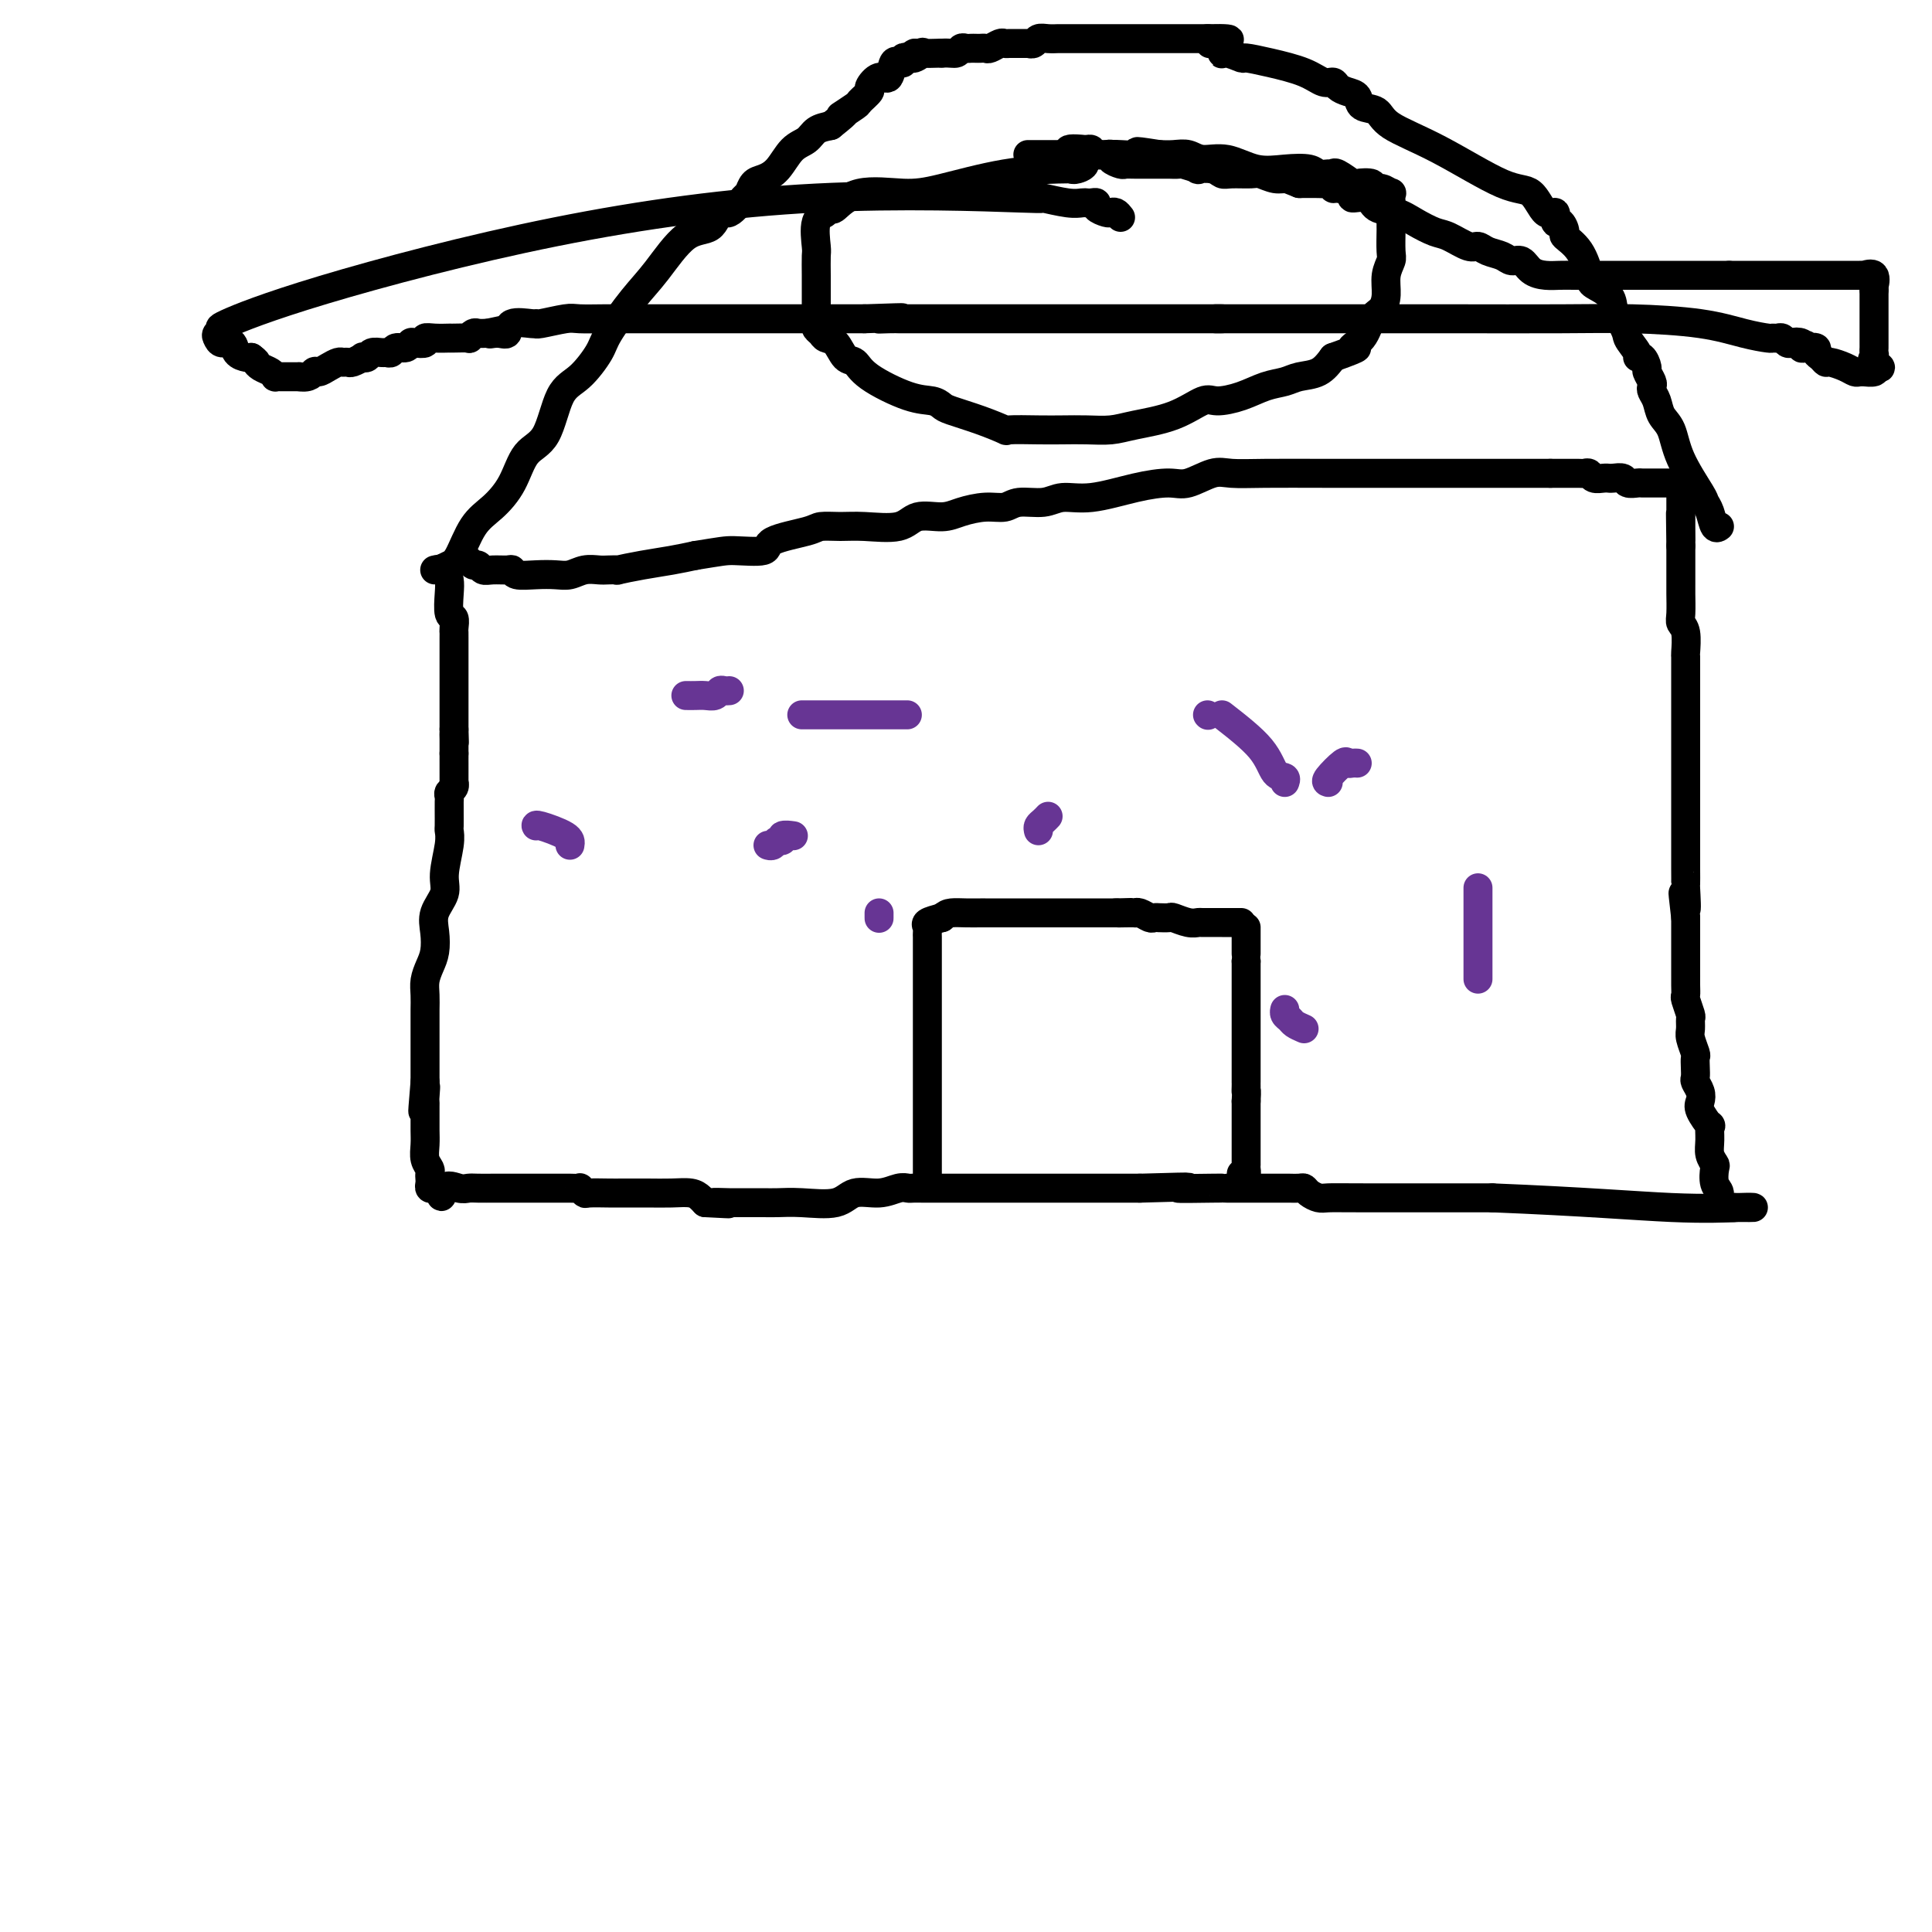 <svg viewBox='0 0 400 400' version='1.1' xmlns='http://www.w3.org/2000/svg' xmlns:xlink='http://www.w3.org/1999/xlink'><g fill='none' stroke='#000000' stroke-width='6' stroke-linecap='round' stroke-linejoin='round'><path d='M90,118c0.734,-0.167 1.468,-0.334 2,0c0.532,0.334 0.860,1.168 1,2c0.140,0.832 0.090,1.662 0,3c-0.090,1.338 -0.220,3.184 0,4c0.220,0.816 0.791,0.602 1,1c0.209,0.398 0.056,1.406 0,2c-0.056,0.594 -0.015,0.773 0,1c0.015,0.227 0.004,0.503 0,1c-0.004,0.497 -0.001,1.216 0,2c0.001,0.784 0.000,1.632 0,2c-0.000,0.368 -0.000,0.257 0,1c0.000,0.743 0.000,2.340 0,3c-0.000,0.660 -0.000,0.383 0,1c0.000,0.617 0.000,2.127 0,3c-0.000,0.873 -0.000,1.108 0,1c0.000,-0.108 0.000,-0.559 0,0c-0.000,0.559 -0.000,2.129 0,3c0.000,0.871 0.000,1.042 0,1c-0.000,-0.042 -0.000,-0.298 0,0c0.000,0.298 0.000,1.149 0,2'/><path d='M94,151c0.155,4.954 0.041,1.838 0,1c-0.041,-0.838 -0.011,0.600 0,1c0.011,0.400 0.003,-0.238 0,0c-0.003,0.238 -0.001,1.354 0,2c0.001,0.646 0.000,0.823 0,1'/><path d='M94,156c0.000,1.005 0.001,1.018 0,1c-0.001,-0.018 -0.004,-0.069 0,1c0.004,1.069 0.015,3.256 0,4c-0.015,0.744 -0.057,0.044 0,0c0.057,-0.044 0.211,0.566 0,1c-0.211,0.434 -0.789,0.692 -1,1c-0.211,0.308 -0.057,0.668 0,1c0.057,0.332 0.015,0.637 0,1c-0.015,0.363 -0.003,0.783 0,1c0.003,0.217 -0.004,0.232 0,1c0.004,0.768 0.017,2.291 0,3c-0.017,0.709 -0.065,0.605 0,1c0.065,0.395 0.241,1.291 0,3c-0.241,1.709 -0.901,4.232 -1,6c-0.099,1.768 0.363,2.780 0,4c-0.363,1.220 -1.551,2.647 -2,4c-0.449,1.353 -0.159,2.630 0,4c0.159,1.370 0.186,2.832 0,4c-0.186,1.168 -0.586,2.042 -1,3c-0.414,0.958 -0.843,2.000 -1,3c-0.157,1.000 -0.042,1.959 0,3c0.042,1.041 0.011,2.165 0,3c-0.011,0.835 -0.003,1.381 0,2c0.003,0.619 0.001,1.312 0,2c-0.001,0.688 -0.000,1.372 0,2c0.000,0.628 0.000,1.201 0,2c-0.000,0.799 -0.000,1.825 0,2c0.000,0.175 0.000,-0.499 0,0c-0.000,0.499 -0.000,2.173 0,3c0.000,0.827 0.000,0.808 0,1c-0.000,0.192 -0.000,0.596 0,1'/><path d='M88,224c-0.928,10.925 -0.249,4.239 0,2c0.249,-2.239 0.067,-0.031 0,1c-0.067,1.031 -0.018,0.884 0,1c0.018,0.116 0.004,0.496 0,1c-0.004,0.504 0.003,1.133 0,2c-0.003,0.867 -0.015,1.973 0,3c0.015,1.027 0.056,1.977 0,3c-0.056,1.023 -0.211,2.119 0,3c0.211,0.881 0.788,1.546 1,2c0.212,0.454 0.060,0.696 0,1c-0.060,0.304 -0.027,0.670 0,1c0.027,0.330 0.048,0.625 0,1c-0.048,0.375 -0.167,0.832 0,1c0.167,0.168 0.619,0.048 1,0c0.381,-0.048 0.690,-0.024 1,0'/><path d='M91,246c0.536,3.403 0.376,0.912 1,0c0.624,-0.912 2.031,-0.244 3,0c0.969,0.244 1.500,0.065 2,0c0.500,-0.065 0.969,-0.018 2,0c1.031,0.018 2.623,0.005 3,0c0.377,-0.005 -0.461,-0.001 0,0c0.461,0.001 2.221,0.000 3,0c0.779,-0.000 0.579,-0.000 1,0c0.421,0.000 1.465,0.000 2,0c0.535,-0.000 0.563,-0.000 1,0c0.437,0.000 1.283,0.000 2,0c0.717,-0.000 1.304,-0.000 2,0c0.696,0.000 1.501,0.000 2,0c0.499,-0.000 0.693,-0.001 1,0c0.307,0.001 0.727,0.004 1,0c0.273,-0.004 0.399,-0.015 1,0c0.601,0.015 1.677,0.057 2,0c0.323,-0.057 -0.106,-0.211 0,0c0.106,0.211 0.747,0.789 1,1c0.253,0.211 0.118,0.057 1,0c0.882,-0.057 2.782,-0.016 4,0c1.218,0.016 1.755,0.007 3,0c1.245,-0.007 3.199,-0.012 5,0c1.801,0.012 3.449,0.042 5,0c1.551,-0.042 3.003,-0.156 4,0c0.997,0.156 1.538,0.580 2,1c0.462,0.420 0.846,0.834 1,1c0.154,0.166 0.077,0.083 0,0'/><path d='M146,249c8.767,0.464 3.184,0.124 2,0c-1.184,-0.124 2.032,-0.033 3,0c0.968,0.033 -0.311,0.009 0,0c0.311,-0.009 2.211,-0.003 3,0c0.789,0.003 0.466,0.003 1,0c0.534,-0.003 1.926,-0.009 3,0c1.074,0.009 1.830,0.031 3,0c1.170,-0.031 2.754,-0.117 5,0c2.246,0.117 5.155,0.438 7,0c1.845,-0.438 2.626,-1.634 4,-2c1.374,-0.366 3.342,0.098 5,0c1.658,-0.098 3.008,-0.758 4,-1c0.992,-0.242 1.628,-0.065 2,0c0.372,0.065 0.481,0.017 1,0c0.519,-0.017 1.448,-0.005 2,0c0.552,0.005 0.725,0.001 1,0c0.275,-0.001 0.650,-0.000 1,0c0.350,0.000 0.674,0.000 1,0c0.326,-0.000 0.655,-0.000 1,0c0.345,0.000 0.707,0.000 1,0c0.293,-0.000 0.517,-0.000 1,0c0.483,0.000 1.226,0.000 2,0c0.774,-0.000 1.578,-0.000 2,0c0.422,0.000 0.460,0.000 1,0c0.540,-0.000 1.581,-0.000 3,0c1.419,0.000 3.215,0.000 5,0c1.785,-0.000 3.557,-0.000 7,0c3.443,0.000 8.555,0.000 12,0c3.445,-0.000 5.222,-0.000 7,0'/><path d='M236,246c15.339,-0.464 8.687,-0.124 8,0c-0.687,0.124 4.589,0.033 7,0c2.411,-0.033 1.955,-0.009 2,0c0.045,0.009 0.589,0.002 1,0c0.411,-0.002 0.687,-0.001 1,0c0.313,0.001 0.661,0.000 1,0c0.339,-0.000 0.668,-0.000 1,0c0.332,0.000 0.667,0.000 1,0c0.333,-0.000 0.665,-0.000 1,0c0.335,0.000 0.675,0.000 1,0c0.325,-0.000 0.635,-0.000 1,0c0.365,0.000 0.784,0.000 1,0c0.216,-0.000 0.229,-0.001 1,0c0.771,0.001 2.300,0.003 3,0c0.700,-0.003 0.572,-0.011 1,0c0.428,0.011 1.412,0.041 2,0c0.588,-0.041 0.781,-0.155 1,0c0.219,0.155 0.465,0.577 1,1c0.535,0.423 1.360,0.845 2,1c0.640,0.155 1.095,0.042 2,0c0.905,-0.042 2.258,-0.012 8,0c5.742,0.012 15.871,0.006 26,0'/><path d='M309,248c18.880,0.762 29.581,1.668 37,2c7.419,0.332 11.558,0.089 14,0c2.442,-0.089 3.188,-0.024 3,0c-0.188,0.024 -1.308,0.006 -2,0c-0.692,-0.006 -0.956,-0.002 -1,0c-0.044,0.002 0.130,0.000 0,0c-0.130,-0.000 -0.565,-0.000 -1,0'/><path d='M359,250c-0.514,0.003 0.203,0.011 0,0c-0.203,-0.011 -1.324,-0.041 -2,0c-0.676,0.041 -0.907,0.155 -1,0c-0.093,-0.155 -0.046,-0.577 0,-1'/><path d='M356,249c-0.405,-0.532 0.084,-1.363 0,-2c-0.084,-0.637 -0.740,-1.079 -1,-2c-0.260,-0.921 -0.123,-2.322 0,-3c0.123,-0.678 0.231,-0.634 0,-1c-0.231,-0.366 -0.801,-1.141 -1,-2c-0.199,-0.859 -0.025,-1.802 0,-3c0.025,-1.198 -0.097,-2.652 0,-3c0.097,-0.348 0.415,0.411 0,0c-0.415,-0.411 -1.561,-1.993 -2,-3c-0.439,-1.007 -0.170,-1.438 0,-2c0.170,-0.562 0.241,-1.254 0,-2c-0.241,-0.746 -0.796,-1.546 -1,-2c-0.204,-0.454 -0.059,-0.562 0,-1c0.059,-0.438 0.030,-1.205 0,-2c-0.030,-0.795 -0.061,-1.618 0,-2c0.061,-0.382 0.213,-0.324 0,-1c-0.213,-0.676 -0.793,-2.087 -1,-3c-0.207,-0.913 -0.041,-1.329 0,-2c0.041,-0.671 -0.041,-1.597 0,-2c0.041,-0.403 0.207,-0.284 0,-1c-0.207,-0.716 -0.788,-2.266 -1,-3c-0.212,-0.734 -0.057,-0.651 0,-1c0.057,-0.349 0.015,-1.130 0,-2c-0.015,-0.870 -0.004,-1.828 0,-2c0.004,-0.172 0.001,0.442 0,0c-0.001,-0.442 -0.000,-1.939 0,-3c0.000,-1.061 0.000,-1.685 0,-2c-0.000,-0.315 -0.000,-0.322 0,-1c0.000,-0.678 0.000,-2.029 0,-3c-0.000,-0.971 -0.000,-1.563 0,-2c0.000,-0.437 0.000,-0.718 0,-1'/><path d='M349,190c-1.083,-9.344 -0.290,-3.202 0,-2c0.290,1.202 0.078,-2.534 0,-4c-0.078,-1.466 -0.021,-0.660 0,-1c0.021,-0.340 0.006,-1.825 0,-3c-0.006,-1.175 -0.001,-2.040 0,-3c0.001,-0.960 0.000,-2.016 0,-3c-0.000,-0.984 -0.000,-1.897 0,-3c0.000,-1.103 0.000,-2.396 0,-3c-0.000,-0.604 -0.000,-0.519 0,-2c0.000,-1.481 0.000,-4.528 0,-6c-0.000,-1.472 -0.000,-1.368 0,-2c0.000,-0.632 0.000,-2.000 0,-3c-0.000,-1.000 -0.000,-1.633 0,-2c0.000,-0.367 0.000,-0.469 0,-1c-0.000,-0.531 -0.000,-1.489 0,-2c0.000,-0.511 0.000,-0.573 0,-1c-0.000,-0.427 -0.000,-1.219 0,-2c0.000,-0.781 0.000,-1.551 0,-2c-0.000,-0.449 -0.000,-0.576 0,-1c0.000,-0.424 0.001,-1.146 0,-2c-0.001,-0.854 -0.004,-1.839 0,-3c0.004,-1.161 0.015,-2.497 0,-3c-0.015,-0.503 -0.057,-0.173 0,-1c0.057,-0.827 0.211,-2.811 0,-4c-0.211,-1.189 -0.789,-1.582 -1,-2c-0.211,-0.418 -0.057,-0.860 0,-2c0.057,-1.140 0.015,-2.980 0,-4c-0.015,-1.020 -0.004,-1.222 0,-2c0.004,-0.778 0.001,-2.133 0,-3c-0.001,-0.867 -0.000,-1.248 0,-2c0.000,-0.752 0.000,-1.876 0,-3'/><path d='M348,113c-0.155,-12.273 -0.041,-4.454 0,-2c0.041,2.454 0.011,-0.456 0,-2c-0.011,-1.544 -0.003,-1.723 0,-2c0.003,-0.277 0.001,-0.652 0,-1c-0.001,-0.348 -0.000,-0.671 0,-1c0.000,-0.329 0.000,-0.666 0,-1c-0.000,-0.334 -0.000,-0.664 0,-1c0.000,-0.336 0.000,-0.678 0,-1c-0.000,-0.322 -0.000,-0.625 0,-1c0.000,-0.375 0.000,-0.821 0,-1c-0.000,-0.179 -0.000,-0.089 0,0'/><path d='M95,116c0.333,0.033 0.666,0.065 1,0c0.334,-0.065 0.669,-0.228 1,0c0.331,0.228 0.659,0.846 1,1c0.341,0.154 0.694,-0.156 1,0c0.306,0.156 0.566,0.778 1,1c0.434,0.222 1.042,0.046 2,0c0.958,-0.046 2.266,0.040 3,0c0.734,-0.040 0.896,-0.206 1,0c0.104,0.206 0.152,0.783 1,1c0.848,0.217 2.496,0.072 4,0c1.504,-0.072 2.863,-0.072 4,0c1.137,0.072 2.050,0.215 3,0c0.950,-0.215 1.935,-0.789 3,-1c1.065,-0.211 2.208,-0.060 3,0c0.792,0.060 1.232,0.027 2,0c0.768,-0.027 1.863,-0.049 2,0c0.137,0.049 -0.685,0.168 0,0c0.685,-0.168 2.877,-0.622 5,-1c2.123,-0.378 4.178,-0.679 6,-1c1.822,-0.321 3.411,-0.660 5,-1'/><path d='M144,115c5.475,-0.870 6.161,-1.046 8,-1c1.839,0.046 4.830,0.314 6,0c1.170,-0.314 0.518,-1.209 2,-2c1.482,-0.791 5.096,-1.478 7,-2c1.904,-0.522 2.097,-0.880 3,-1c0.903,-0.120 2.517,-0.003 4,0c1.483,0.003 2.835,-0.107 5,0c2.165,0.107 5.142,0.431 7,0c1.858,-0.431 2.598,-1.617 4,-2c1.402,-0.383 3.465,0.037 5,0c1.535,-0.037 2.543,-0.531 4,-1c1.457,-0.469 3.364,-0.915 5,-1c1.636,-0.085 3.000,0.189 4,0c1.000,-0.189 1.637,-0.842 3,-1c1.363,-0.158 3.453,0.178 5,0c1.547,-0.178 2.551,-0.869 4,-1c1.449,-0.131 3.343,0.297 6,0c2.657,-0.297 6.078,-1.319 9,-2c2.922,-0.681 5.347,-1.020 7,-1c1.653,0.020 2.536,0.398 4,0c1.464,-0.398 3.511,-1.571 5,-2c1.489,-0.429 2.421,-0.115 4,0c1.579,0.115 3.804,0.031 7,0c3.196,-0.031 7.364,-0.008 13,0c5.636,0.008 12.739,0.002 19,0c6.261,-0.002 11.680,-0.001 15,0c3.320,0.001 4.539,0.000 6,0c1.461,-0.000 3.163,-0.000 4,0c0.837,0.000 0.811,0.000 1,0c0.189,-0.000 0.595,-0.000 1,0'/><path d='M321,98c10.963,0.000 3.371,0.000 1,0c-2.371,-0.000 0.478,-0.001 2,0c1.522,0.001 1.716,0.004 2,0c0.284,-0.004 0.657,-0.015 1,0c0.343,0.015 0.656,0.057 1,0c0.344,-0.057 0.719,-0.211 1,0c0.281,0.211 0.470,0.789 1,1c0.530,0.211 1.403,0.056 2,0c0.597,-0.056 0.918,-0.011 1,0c0.082,0.011 -0.076,-0.011 0,0c0.076,0.011 0.388,0.056 1,0c0.612,-0.056 1.526,-0.211 2,0c0.474,0.211 0.508,0.789 1,1c0.492,0.211 1.441,0.057 2,0c0.559,-0.057 0.727,-0.015 1,0c0.273,0.015 0.650,0.004 1,0c0.350,-0.004 0.671,-0.001 1,0c0.329,0.001 0.666,0.000 1,0c0.334,-0.000 0.667,-0.000 1,0c0.333,0.000 0.667,0.000 1,0c0.333,-0.000 0.667,-0.000 1,0c0.333,0.000 0.667,0.000 1,0c0.333,-0.000 0.667,-0.000 1,0'/><path d='M348,100c4.500,0.333 2.250,0.167 0,0'/><path d='M91,118c0.685,-0.353 1.370,-0.707 2,-1c0.630,-0.293 1.206,-0.526 2,-2c0.794,-1.474 1.805,-4.189 3,-6c1.195,-1.811 2.573,-2.719 4,-4c1.427,-1.281 2.901,-2.935 4,-5c1.099,-2.065 1.821,-4.542 3,-6c1.179,-1.458 2.813,-1.899 4,-4c1.187,-2.101 1.927,-5.863 3,-8c1.073,-2.137 2.480,-2.647 4,-4c1.520,-1.353 3.154,-3.547 4,-5c0.846,-1.453 0.906,-2.166 2,-4c1.094,-1.834 3.224,-4.791 5,-7c1.776,-2.209 3.199,-3.671 5,-6c1.801,-2.329 3.982,-5.525 6,-7c2.018,-1.475 3.875,-1.231 5,-2c1.125,-0.769 1.519,-2.553 2,-3c0.481,-0.447 1.048,0.441 2,0c0.952,-0.441 2.288,-2.213 3,-3c0.712,-0.787 0.798,-0.589 1,-1c0.202,-0.411 0.519,-1.433 1,-2c0.481,-0.567 1.125,-0.680 2,-1c0.875,-0.320 1.980,-0.845 3,-2c1.020,-1.155 1.954,-2.938 3,-4c1.046,-1.062 2.205,-1.401 3,-2c0.795,-0.599 1.227,-1.457 2,-2c0.773,-0.543 1.886,-0.772 3,-1'/><path d='M172,26c4.919,-3.898 2.217,-2.142 2,-2c-0.217,0.142 2.053,-1.329 3,-2c0.947,-0.671 0.572,-0.541 1,-1c0.428,-0.459 1.658,-1.507 2,-2c0.342,-0.493 -0.206,-0.429 0,-1c0.206,-0.571 1.164,-1.775 2,-2c0.836,-0.225 1.548,0.529 2,0c0.452,-0.529 0.642,-2.342 1,-3c0.358,-0.658 0.883,-0.163 1,0c0.117,0.163 -0.175,-0.008 0,0c0.175,0.008 0.816,0.194 1,0c0.184,-0.194 -0.090,-0.770 0,-1c0.090,-0.230 0.545,-0.115 1,0'/><path d='M188,12c2.568,-2.105 0.987,-0.368 1,0c0.013,0.368 1.619,-0.632 2,-1c0.381,-0.368 -0.463,-0.105 0,0c0.463,0.105 2.231,0.053 4,0'/><path d='M195,11c1.715,-0.094 2.501,0.171 3,0c0.499,-0.171 0.711,-0.778 1,-1c0.289,-0.222 0.655,-0.060 1,0c0.345,0.060 0.669,0.017 1,0c0.331,-0.017 0.670,-0.008 1,0c0.330,0.008 0.652,0.016 1,0c0.348,-0.016 0.723,-0.057 1,0c0.277,0.057 0.456,0.211 1,0c0.544,-0.211 1.454,-0.789 2,-1c0.546,-0.211 0.728,-0.057 1,0c0.272,0.057 0.632,0.015 1,0c0.368,-0.015 0.743,-0.003 1,0c0.257,0.003 0.397,-0.003 1,0c0.603,0.003 1.670,0.015 2,0c0.330,-0.015 -0.076,-0.057 0,0c0.076,0.057 0.633,0.211 1,0c0.367,-0.211 0.545,-0.789 1,-1c0.455,-0.211 1.187,-0.057 2,0c0.813,0.057 1.706,0.015 2,0c0.294,-0.015 -0.012,-0.004 1,0c1.012,0.004 3.343,0.001 5,0c1.657,-0.001 2.639,-0.000 4,0c1.361,0.000 3.100,0.000 5,0c1.900,-0.000 3.962,-0.000 6,0c2.038,0.000 4.052,0.000 5,0c0.948,-0.000 0.831,-0.000 1,0c0.169,0.000 0.622,0.000 1,0c0.378,-0.000 0.679,-0.000 1,0c0.321,0.000 0.663,0.000 1,0c0.337,-0.000 0.668,-0.000 1,0'/><path d='M250,8c8.613,-0.204 2.645,0.786 1,1c-1.645,0.214 1.034,-0.350 2,0c0.966,0.350 0.219,1.613 0,2c-0.219,0.387 0.090,-0.101 1,0c0.910,0.101 2.421,0.791 3,1c0.579,0.209 0.225,-0.064 1,0c0.775,0.064 2.679,0.465 5,1c2.321,0.535 5.058,1.204 7,2c1.942,0.796 3.088,1.718 4,2c0.912,0.282 1.590,-0.075 2,0c0.410,0.075 0.551,0.582 1,1c0.449,0.418 1.207,0.747 2,1c0.793,0.253 1.622,0.430 2,1c0.378,0.570 0.305,1.533 1,2c0.695,0.467 2.156,0.436 3,1c0.844,0.564 1.069,1.722 3,3c1.931,1.278 5.569,2.676 10,5c4.431,2.324 9.656,5.573 13,7c3.344,1.427 4.808,1.032 6,2c1.192,0.968 2.114,3.300 3,4c0.886,0.700 1.738,-0.231 2,0c0.262,0.231 -0.064,1.624 0,2c0.064,0.376 0.518,-0.264 1,0c0.482,0.264 0.992,1.432 1,2c0.008,0.568 -0.485,0.536 0,1c0.485,0.464 1.948,1.426 3,3c1.052,1.574 1.694,3.762 2,5c0.306,1.238 0.275,1.526 1,2c0.725,0.474 2.207,1.136 3,2c0.793,0.864 0.896,1.932 1,3'/><path d='M334,64c3.185,4.908 2.647,5.179 3,6c0.353,0.821 1.596,2.194 2,3c0.404,0.806 -0.032,1.046 0,1c0.032,-0.046 0.531,-0.377 1,0c0.469,0.377 0.910,1.462 1,2c0.090,0.538 -0.169,0.527 0,1c0.169,0.473 0.765,1.428 1,2c0.235,0.572 0.108,0.759 0,1c-0.108,0.241 -0.197,0.536 0,1c0.197,0.464 0.680,1.098 1,2c0.320,0.902 0.477,2.073 1,3c0.523,0.927 1.411,1.612 2,3c0.589,1.388 0.879,3.479 2,6c1.121,2.521 3.075,5.470 4,7c0.925,1.530 0.823,1.639 1,2c0.177,0.361 0.635,0.973 1,2c0.365,1.027 0.637,2.469 1,3c0.363,0.531 0.818,0.152 1,0c0.182,-0.152 0.091,-0.076 0,0'/><path d='M232,45c-0.323,-0.417 -0.646,-0.833 -1,-1c-0.354,-0.167 -0.739,-0.083 -1,0c-0.261,0.083 -0.399,0.166 -1,0c-0.601,-0.166 -1.666,-0.581 -2,-1c-0.334,-0.419 0.062,-0.843 0,-1c-0.062,-0.157 -0.581,-0.046 -1,0c-0.419,0.046 -0.737,0.026 -1,0c-0.263,-0.026 -0.472,-0.060 -1,0c-0.528,0.060 -1.376,0.213 -3,0c-1.624,-0.213 -4.025,-0.794 -5,-1c-0.975,-0.206 -0.524,-0.039 -1,0c-0.476,0.039 -1.879,-0.050 -1,0c0.879,0.050 4.041,0.238 -3,0c-7.041,-0.238 -24.284,-0.902 -42,0c-17.716,0.902 -35.903,3.369 -54,7c-18.097,3.631 -36.103,8.426 -48,12c-11.897,3.574 -17.683,5.929 -20,7c-2.317,1.071 -1.164,0.860 -1,1c0.164,0.140 -0.662,0.633 -1,1c-0.338,0.367 -0.189,0.610 0,1c0.189,0.390 0.418,0.928 1,1c0.582,0.072 1.517,-0.321 2,0c0.483,0.321 0.515,1.356 1,2c0.485,0.644 1.424,0.898 2,1c0.576,0.102 0.788,0.051 1,0'/><path d='M52,74c1.277,0.951 0.968,0.829 1,1c0.032,0.171 0.404,0.634 1,1c0.596,0.366 1.416,0.634 2,1c0.584,0.366 0.934,0.830 1,1c0.066,0.170 -0.151,0.046 0,0c0.151,-0.046 0.669,-0.012 1,0c0.331,0.012 0.474,0.003 1,0c0.526,-0.003 1.436,-0.001 2,0c0.564,0.001 0.782,0.000 1,0'/><path d='M62,78c2.191,0.380 2.667,-0.669 3,-1c0.333,-0.331 0.523,0.055 1,0c0.477,-0.055 1.240,-0.550 2,-1c0.760,-0.450 1.518,-0.856 2,-1c0.482,-0.144 0.689,-0.025 1,0c0.311,0.025 0.728,-0.045 1,0c0.272,0.045 0.401,0.204 1,0c0.599,-0.204 1.670,-0.773 2,-1c0.330,-0.227 -0.080,-0.114 0,0c0.080,0.114 0.652,0.228 1,0c0.348,-0.228 0.474,-0.797 1,-1c0.526,-0.203 1.454,-0.039 2,0c0.546,0.039 0.710,-0.046 1,0c0.290,0.046 0.706,0.222 1,0c0.294,-0.222 0.465,-0.843 1,-1c0.535,-0.157 1.435,0.150 2,0c0.565,-0.150 0.797,-0.758 1,-1c0.203,-0.242 0.377,-0.117 1,0c0.623,0.117 1.694,0.228 2,0c0.306,-0.228 -0.152,-0.793 0,-1c0.152,-0.207 0.914,-0.056 2,0c1.086,0.056 2.497,0.016 3,0c0.503,-0.016 0.100,-0.008 0,0c-0.100,0.008 0.105,0.016 1,0c0.895,-0.016 2.480,-0.057 3,0c0.520,0.057 -0.026,0.211 0,0c0.026,-0.211 0.622,-0.788 1,-1c0.378,-0.212 0.536,-0.061 1,0c0.464,0.061 1.232,0.030 2,0'/><path d='M101,69c6.232,-1.384 2.311,-0.342 1,0c-1.311,0.342 -0.011,-0.014 1,0c1.011,0.014 1.734,0.397 2,0c0.266,-0.397 0.074,-1.574 1,-2c0.926,-0.426 2.969,-0.100 4,0c1.031,0.100 1.048,-0.026 1,0c-0.048,0.026 -0.163,0.203 1,0c1.163,-0.203 3.603,-0.786 5,-1c1.397,-0.214 1.749,-0.057 3,0c1.251,0.057 3.400,0.015 5,0c1.600,-0.015 2.653,-0.004 3,0c0.347,0.004 -0.010,0.001 0,0c0.010,-0.001 0.386,-0.000 1,0c0.614,0.000 1.466,0.000 2,0c0.534,-0.000 0.750,-0.000 1,0c0.250,0.000 0.535,0.000 1,0c0.465,-0.000 1.110,-0.000 2,0c0.890,0.000 2.025,0.000 3,0c0.975,-0.000 1.790,-0.000 4,0c2.210,0.000 5.814,0.000 9,0c3.186,-0.000 5.953,-0.000 8,0c2.047,0.000 3.373,0.000 5,0c1.627,-0.000 3.553,-0.000 5,0c1.447,0.000 2.413,0.000 4,0c1.587,-0.000 3.793,-0.000 6,0'/><path d='M179,66c12.946,-0.464 6.309,-0.124 4,0c-2.309,0.124 -0.292,0.033 1,0c1.292,-0.033 1.860,-0.009 2,0c0.140,0.009 -0.147,0.002 0,0c0.147,-0.002 0.726,-0.001 1,0c0.274,0.001 0.241,0.000 1,0c0.759,-0.000 2.311,-0.000 3,0c0.689,0.000 0.516,0.000 1,0c0.484,-0.000 1.624,-0.000 3,0c1.376,0.000 2.987,0.000 4,0c1.013,-0.000 1.427,-0.000 2,0c0.573,0.000 1.303,0.000 2,0c0.697,-0.000 1.359,-0.000 2,0c0.641,0.000 1.259,0.000 2,0c0.741,-0.000 1.603,-0.000 2,0c0.397,0.000 0.328,0.000 1,0c0.672,-0.000 2.086,-0.000 3,0c0.914,0.000 1.327,0.000 2,0c0.673,-0.000 1.605,-0.000 2,0c0.395,0.000 0.251,0.000 1,0c0.749,-0.000 2.389,-0.000 3,0c0.611,0.000 0.191,0.000 1,0c0.809,-0.000 2.846,-0.000 4,0c1.154,0.000 1.424,0.000 2,0c0.576,0.000 1.459,0.000 2,0c0.541,0.000 0.741,0.000 2,0c1.259,0.000 3.578,0.000 5,0c1.422,0.000 1.948,0.000 3,0c1.052,0.000 2.629,0.000 4,0c1.371,0.000 2.534,0.000 4,0c1.466,0.000 3.233,0.000 5,0'/><path d='M253,66c11.411,-0.000 2.939,-0.000 0,0c-2.939,0.000 -0.346,0.000 1,0c1.346,-0.000 1.445,-0.000 2,0c0.555,0.000 1.568,0.000 2,0c0.432,-0.000 0.285,-0.000 1,0c0.715,0.000 2.293,0.000 3,0c0.707,-0.000 0.543,-0.000 1,0c0.457,0.000 1.536,0.000 2,0c0.464,-0.000 0.313,-0.000 1,0c0.687,0.000 2.211,0.000 3,0c0.789,-0.000 0.842,-0.000 1,0c0.158,0.000 0.421,0.000 1,0c0.579,-0.000 1.474,-0.000 3,0c1.526,0.000 3.684,0.000 6,0c2.316,-0.000 4.790,-0.001 7,0c2.210,0.001 4.157,0.002 6,0c1.843,-0.002 3.584,-0.008 9,0c5.416,0.008 14.509,0.030 21,0c6.491,-0.030 10.379,-0.113 15,0c4.621,0.113 9.973,0.423 14,1c4.027,0.577 6.728,1.422 9,2c2.272,0.578 4.114,0.891 5,1c0.886,0.109 0.815,0.015 1,0c0.185,-0.015 0.627,0.047 1,0c0.373,-0.047 0.677,-0.205 1,0c0.323,0.205 0.664,0.773 1,1c0.336,0.227 0.668,0.114 1,0'/><path d='M371,71c5.269,0.790 1.941,0.263 1,0c-0.941,-0.263 0.503,-0.264 1,0c0.497,0.264 0.045,0.791 0,1c-0.045,0.209 0.317,0.098 1,0c0.683,-0.098 1.687,-0.185 2,0c0.313,0.185 -0.064,0.641 0,1c0.064,0.359 0.570,0.622 1,1c0.430,0.378 0.783,0.872 1,1c0.217,0.128 0.297,-0.109 1,0c0.703,0.109 2.029,0.565 3,1c0.971,0.435 1.588,0.849 2,1c0.412,0.151 0.619,0.038 1,0c0.381,-0.038 0.937,0.000 1,0c0.063,-0.000 -0.368,-0.039 0,0c0.368,0.039 1.534,0.154 2,0c0.466,-0.154 0.233,-0.577 0,-1'/><path d='M388,76c2.630,0.595 0.705,-0.418 0,-1c-0.705,-0.582 -0.189,-0.733 0,-1c0.189,-0.267 0.051,-0.649 0,-1c-0.051,-0.351 -0.014,-0.671 0,-1c0.014,-0.329 0.004,-0.665 0,-1c-0.004,-0.335 -0.001,-0.667 0,-1c0.001,-0.333 0.000,-0.667 0,-1c-0.000,-0.333 -0.000,-0.667 0,-1c0.000,-0.333 0.000,-0.667 0,-1c-0.000,-0.333 -0.000,-0.667 0,-1c0.000,-0.333 0.000,-0.667 0,-1c-0.000,-0.333 -0.000,-0.667 0,-1c0.000,-0.333 0.000,-0.667 0,-1c-0.000,-0.333 -0.000,-0.667 0,-1c0.000,-0.333 0.000,-0.667 0,-1c-0.000,-0.333 -0.000,-0.667 0,-1'/><path d='M388,60c-0.033,-2.580 -0.115,-1.031 0,-1c0.115,0.031 0.426,-1.456 0,-2c-0.426,-0.544 -1.589,-0.146 -2,0c-0.411,0.146 -0.069,0.039 0,0c0.069,-0.039 -0.136,-0.010 -1,0c-0.864,0.010 -2.386,0.003 -3,0c-0.614,-0.003 -0.321,-0.001 -1,0c-0.679,0.001 -2.329,0.000 -3,0c-0.671,-0.000 -0.364,-0.000 -1,0c-0.636,0.000 -2.215,0.000 -3,0c-0.785,-0.000 -0.777,-0.000 -1,0c-0.223,0.000 -0.679,0.000 -1,0c-0.321,-0.000 -0.508,-0.000 -1,0c-0.492,0.000 -1.290,0.000 -2,0c-0.710,-0.000 -1.331,-0.000 -2,0c-0.669,0.000 -1.385,0.000 -2,0c-0.615,-0.000 -1.127,-0.000 -2,0c-0.873,0.000 -2.107,0.000 -3,0c-0.893,-0.000 -1.447,-0.000 -2,0'/><path d='M358,57c-5.322,0.000 -3.627,0.000 -4,0c-0.373,-0.000 -2.815,-0.000 -5,0c-2.185,0.000 -4.115,0.000 -6,0c-1.885,-0.000 -3.726,-0.000 -5,0c-1.274,0.000 -1.982,0.000 -3,0c-1.018,-0.000 -2.345,-0.002 -4,0c-1.655,0.002 -3.636,0.007 -5,0c-1.364,-0.007 -2.109,-0.025 -3,0c-0.891,0.025 -1.928,0.095 -3,0c-1.072,-0.095 -2.178,-0.354 -3,-1c-0.822,-0.646 -1.362,-1.680 -2,-2c-0.638,-0.320 -1.376,0.074 -2,0c-0.624,-0.074 -1.133,-0.615 -2,-1c-0.867,-0.385 -2.093,-0.613 -3,-1c-0.907,-0.387 -1.495,-0.932 -2,-1c-0.505,-0.068 -0.928,0.343 -2,0c-1.072,-0.343 -2.795,-1.438 -4,-2c-1.205,-0.562 -1.893,-0.589 -3,-1c-1.107,-0.411 -2.634,-1.206 -4,-2c-1.366,-0.794 -2.570,-1.589 -4,-2c-1.430,-0.411 -3.087,-0.440 -4,-1c-0.913,-0.560 -1.081,-1.652 -2,-2c-0.919,-0.348 -2.589,0.046 -3,0c-0.411,-0.046 0.436,-0.534 0,-1c-0.436,-0.466 -2.156,-0.909 -3,-1c-0.844,-0.091 -0.812,0.172 -1,0c-0.188,-0.172 -0.597,-0.778 -1,-1c-0.403,-0.222 -0.801,-0.060 -1,0c-0.199,0.060 -0.200,0.017 -1,0c-0.800,-0.017 -2.400,-0.009 -4,0'/><path d='M269,38c-8.092,-3.161 -2.824,-1.565 -1,-1c1.824,0.565 0.202,0.099 -1,0c-1.202,-0.099 -1.985,0.171 -3,0c-1.015,-0.171 -2.262,-0.781 -3,-1c-0.738,-0.219 -0.966,-0.045 -2,0c-1.034,0.045 -2.873,-0.040 -4,0c-1.127,0.040 -1.542,0.203 -2,0c-0.458,-0.203 -0.958,-0.772 -2,-1c-1.042,-0.228 -2.626,-0.114 -3,0c-0.374,0.114 0.461,0.227 0,0c-0.461,-0.227 -2.219,-0.793 -3,-1c-0.781,-0.207 -0.587,-0.055 -1,0c-0.413,0.055 -1.435,0.015 -2,0c-0.565,-0.015 -0.675,-0.003 -1,0c-0.325,0.003 -0.865,-0.002 -2,0c-1.135,0.002 -2.864,0.011 -4,0c-1.136,-0.011 -1.679,-0.042 -2,0c-0.321,0.042 -0.418,0.156 -1,0c-0.582,-0.156 -1.647,-0.581 -2,-1c-0.353,-0.419 0.008,-0.830 0,-1c-0.008,-0.170 -0.384,-0.097 -1,0c-0.616,0.097 -1.474,0.218 -2,0c-0.526,-0.218 -0.722,-0.777 -1,-1c-0.278,-0.223 -0.639,-0.112 -1,0'/><path d='M225,31c-6.989,-0.751 -2.461,0.871 -1,2c1.461,1.129 -0.144,1.767 -1,2c-0.856,0.233 -0.961,0.063 -1,0c-0.039,-0.063 -0.011,-0.018 0,0c0.011,0.018 0.006,0.009 0,0'/><path d='M222,35c-0.368,-0.032 -0.737,-0.064 -3,0c-2.263,0.064 -6.421,0.225 -11,1c-4.579,0.775 -9.580,2.166 -13,3c-3.420,0.834 -5.261,1.112 -8,1c-2.739,-0.112 -6.378,-0.616 -9,0c-2.622,0.616 -4.227,2.350 -5,3c-0.773,0.650 -0.715,0.216 -1,0c-0.285,-0.216 -0.914,-0.215 -1,0c-0.086,0.215 0.369,0.644 0,1c-0.369,0.356 -1.563,0.638 -2,2c-0.437,1.362 -0.117,3.804 0,5c0.117,1.196 0.031,1.146 0,2c-0.031,0.854 -0.008,2.613 0,4c0.008,1.387 0.002,2.403 0,3c-0.002,0.597 -0.001,0.776 0,1c0.001,0.224 0.000,0.493 0,1c-0.000,0.507 -0.000,1.254 0,2'/><path d='M169,64c0.001,3.250 0.003,2.376 0,2c-0.003,-0.376 -0.013,-0.255 0,0c0.013,0.255 0.048,0.644 0,1c-0.048,0.356 -0.179,0.681 0,1c0.179,0.319 0.667,0.634 1,1c0.333,0.366 0.510,0.785 1,1c0.490,0.215 1.291,0.226 2,1c0.709,0.774 1.324,2.312 2,3c0.676,0.688 1.414,0.527 2,1c0.586,0.473 1.022,1.579 3,3c1.978,1.421 5.500,3.157 8,4c2.500,0.843 3.978,0.794 5,1c1.022,0.206 1.589,0.668 2,1c0.411,0.332 0.665,0.534 2,1c1.335,0.466 3.752,1.197 6,2c2.248,0.803 4.326,1.679 5,2c0.674,0.321 -0.056,0.087 1,0c1.056,-0.087 3.899,-0.026 6,0c2.101,0.026 3.459,0.017 5,0c1.541,-0.017 3.263,-0.040 5,0c1.737,0.040 3.488,0.145 5,0c1.512,-0.145 2.784,-0.538 5,-1c2.216,-0.462 5.376,-0.992 8,-2c2.624,-1.008 4.712,-2.493 6,-3c1.288,-0.507 1.775,-0.034 3,0c1.225,0.034 3.188,-0.371 5,-1c1.812,-0.629 3.472,-1.484 5,-2c1.528,-0.516 2.925,-0.695 4,-1c1.075,-0.305 1.828,-0.736 3,-1c1.172,-0.264 2.763,-0.361 4,-1c1.237,-0.639 2.118,-1.819 3,-3'/><path d='M276,74c7.152,-2.556 4.533,-1.947 4,-2c-0.533,-0.053 1.019,-0.769 2,-2c0.981,-1.231 1.391,-2.977 2,-4c0.609,-1.023 1.417,-1.321 2,-2c0.583,-0.679 0.941,-1.738 1,-3c0.059,-1.262 -0.180,-2.728 0,-4c0.180,-1.272 0.780,-2.351 1,-3c0.220,-0.649 0.059,-0.869 0,-2c-0.059,-1.131 -0.016,-3.172 0,-4c0.016,-0.828 0.006,-0.441 0,-1c-0.006,-0.559 -0.007,-2.063 0,-3c0.007,-0.937 0.022,-1.308 0,-2c-0.022,-0.692 -0.080,-1.706 0,-2c0.080,-0.294 0.298,0.131 0,0c-0.298,-0.131 -1.110,-0.818 -2,-1c-0.890,-0.182 -1.857,0.140 -2,0c-0.143,-0.140 0.536,-0.741 0,-1c-0.536,-0.259 -2.289,-0.175 -3,0c-0.711,0.175 -0.379,0.440 -1,0c-0.621,-0.440 -2.195,-1.586 -3,-2c-0.805,-0.414 -0.843,-0.098 -1,0c-0.157,0.098 -0.434,-0.024 -1,0c-0.566,0.024 -1.420,0.195 -2,0c-0.580,-0.195 -0.886,-0.755 -2,-1c-1.114,-0.245 -3.036,-0.175 -5,0c-1.964,0.175 -3.971,0.453 -6,0c-2.029,-0.453 -4.080,-1.638 -6,-2c-1.920,-0.362 -3.711,0.099 -5,0c-1.289,-0.099 -2.078,-0.757 -3,-1c-0.922,-0.243 -1.978,-0.069 -3,0c-1.022,0.069 -2.011,0.035 -3,0'/><path d='M240,32c-7.823,-1.238 -3.381,-0.332 -3,0c0.381,0.332 -3.298,0.089 -5,0c-1.702,-0.089 -1.426,-0.024 -2,0c-0.574,0.024 -1.999,0.006 -3,0c-1.001,-0.006 -1.578,-0.002 -2,0c-0.422,0.002 -0.688,0.000 -1,0c-0.312,-0.000 -0.668,-0.000 -1,0c-0.332,0.000 -0.638,0.000 -1,0c-0.362,-0.000 -0.778,-0.000 -1,0c-0.222,0.000 -0.249,0.000 -1,0c-0.751,-0.000 -2.226,-0.000 -3,0c-0.774,0.000 -0.847,0.000 -1,0c-0.153,-0.000 -0.387,-0.000 -1,0c-0.613,0.000 -1.604,0.000 -2,0c-0.396,-0.000 -0.198,-0.000 0,0'/><path d='M192,243c0.000,-0.411 0.000,-0.822 0,-1c-0.000,-0.178 -0.000,-0.121 0,-1c0.000,-0.879 0.000,-2.692 0,-4c-0.000,-1.308 -0.000,-2.110 0,-3c0.000,-0.890 0.000,-1.866 0,-3c-0.000,-1.134 -0.000,-2.424 0,-3c0.000,-0.576 0.000,-0.437 0,-1c-0.000,-0.563 -0.000,-1.826 0,-3c0.000,-1.174 0.000,-2.257 0,-3c-0.000,-0.743 -0.000,-1.145 0,-2c0.000,-0.855 0.000,-2.162 0,-3c-0.000,-0.838 -0.000,-1.208 0,-2c0.000,-0.792 0.000,-2.008 0,-3c-0.000,-0.992 -0.000,-1.760 0,-3c0.000,-1.240 0.000,-2.952 0,-4c-0.000,-1.048 -0.000,-1.433 0,-2c0.000,-0.567 0.000,-1.318 0,-2c-0.000,-0.682 -0.000,-1.296 0,-2c0.000,-0.704 0.001,-1.498 0,-2c-0.001,-0.502 -0.002,-0.712 0,-1c0.002,-0.288 0.009,-0.655 0,-1c-0.009,-0.345 -0.033,-0.670 0,-1c0.033,-0.330 0.124,-0.666 0,-1c-0.124,-0.334 -0.464,-0.667 0,-1c0.464,-0.333 1.732,-0.667 3,-1'/><path d='M195,190c0.779,-0.691 1.226,-0.917 2,-1c0.774,-0.083 1.874,-0.022 3,0c1.126,0.022 2.276,0.006 3,0c0.724,-0.006 1.021,-0.002 1,0c-0.021,0.002 -0.360,0.000 0,0c0.360,-0.000 1.419,-0.000 2,0c0.581,0.000 0.684,0.000 1,0c0.316,-0.000 0.844,-0.000 1,0c0.156,0.000 -0.061,0.000 0,0c0.061,-0.000 0.400,-0.000 1,0c0.600,0.000 1.462,0.000 2,0c0.538,-0.000 0.752,-0.000 1,0c0.248,0.000 0.529,0.000 1,0c0.471,-0.000 1.133,-0.000 2,0c0.867,0.000 1.938,0.000 3,0c1.062,-0.000 2.116,-0.000 3,0c0.884,0.000 1.599,0.000 2,0c0.401,-0.000 0.487,-0.000 1,0c0.513,0.000 1.451,0.000 2,0c0.549,-0.000 0.708,-0.000 1,0c0.292,0.000 0.717,0.000 1,0c0.283,-0.000 0.422,-0.000 1,0c0.578,0.000 1.594,0.000 2,0c0.406,-0.000 0.203,0.000 0,0'/><path d='M231,189c5.768,-0.155 2.189,-0.043 1,0c-1.189,0.043 0.014,0.015 1,0c0.986,-0.015 1.755,-0.018 2,0c0.245,0.018 -0.035,0.057 0,0c0.035,-0.057 0.386,-0.212 1,0c0.614,0.212 1.492,0.789 2,1c0.508,0.211 0.645,0.056 1,0c0.355,-0.056 0.928,-0.011 1,0c0.072,0.011 -0.355,-0.011 0,0c0.355,0.011 1.493,0.056 2,0c0.507,-0.056 0.384,-0.211 1,0c0.616,0.211 1.972,0.789 3,1c1.028,0.211 1.728,0.057 2,0c0.272,-0.057 0.115,-0.015 1,0c0.885,0.015 2.812,0.004 4,0c1.188,-0.004 1.639,-0.001 2,0c0.361,0.001 0.633,0.000 1,0c0.367,-0.000 0.830,-0.000 1,0c0.170,0.000 0.049,0.000 0,0c-0.049,-0.000 -0.024,-0.000 0,0'/><path d='M257,243c0.423,0.079 0.845,0.158 1,0c0.155,-0.158 0.041,-0.553 0,-1c-0.041,-0.447 -0.011,-0.947 0,-1c0.011,-0.053 0.003,0.342 0,0c-0.003,-0.342 -0.001,-1.419 0,-2c0.001,-0.581 0.000,-0.666 0,-1c-0.000,-0.334 -0.000,-0.917 0,-1c0.000,-0.083 0.000,0.332 0,0c-0.000,-0.332 -0.000,-1.413 0,-2c0.000,-0.587 0.000,-0.682 0,-1c-0.000,-0.318 -0.000,-0.859 0,-1c0.000,-0.141 0.000,0.117 0,0c-0.000,-0.117 -0.000,-0.609 0,-1c0.000,-0.391 0.000,-0.679 0,-1c-0.000,-0.321 -0.000,-0.674 0,-1c0.000,-0.326 0.000,-0.626 0,-1c-0.000,-0.374 -0.000,-0.821 0,-1c0.000,-0.179 0.000,-0.089 0,0'/><path d='M258,228c0.155,-2.731 0.041,-2.059 0,-2c-0.041,0.059 -0.011,-0.495 0,-1c0.011,-0.505 0.003,-0.961 0,-1c-0.003,-0.039 -0.001,0.341 0,0c0.001,-0.341 0.000,-1.401 0,-2c-0.000,-0.599 -0.000,-0.738 0,-1c0.000,-0.262 0.000,-0.648 0,-1c-0.000,-0.352 -0.000,-0.672 0,-1c0.000,-0.328 0.000,-0.666 0,-1c-0.000,-0.334 -0.000,-0.666 0,-1c0.000,-0.334 0.000,-0.672 0,-1c-0.000,-0.328 -0.000,-0.648 0,-1c0.000,-0.352 0.000,-0.737 0,-1c-0.000,-0.263 -0.000,-0.406 0,-1c0.000,-0.594 0.000,-1.640 0,-2c-0.000,-0.360 -0.000,-0.033 0,0c0.000,0.033 0.000,-0.229 0,-1c-0.000,-0.771 -0.000,-2.052 0,-3c0.000,-0.948 0.000,-1.563 0,-2c-0.000,-0.437 -0.000,-0.694 0,-1c0.000,-0.306 0.000,-0.659 0,-1c-0.000,-0.341 -0.000,-0.669 0,-1c0.000,-0.331 0.000,-0.666 0,-1c0.000,-0.334 0.000,-0.667 0,-1c0.000,-0.333 0.000,-0.667 0,-1'/><path d='M258,199c0.000,-4.954 0.000,-2.838 0,-2c0.000,0.838 0.000,0.397 0,0c-0.000,-0.397 0.000,-0.751 0,-1c0.000,-0.249 0.000,-0.393 0,-1c0.000,-0.607 0.000,-1.678 0,-2c0.000,-0.322 0.000,0.106 0,0c0.000,-0.106 0.000,-0.744 0,-1c0.000,-0.256 0.000,-0.128 0,0'/></g>
<g fill='none' stroke='#673594' stroke-width='6' stroke-linecap='round' stroke-linejoin='round'><path d='M182,190c0.000,0.111 0.000,0.222 0,0c0.000,-0.222 0.000,-0.778 0,-1c0.000,-0.222 0.000,-0.111 0,0'/><path d='M215,172c-0.083,-0.339 -0.167,-0.679 0,-1c0.167,-0.321 0.583,-0.625 1,-1c0.417,-0.375 0.833,-0.821 1,-1c0.167,-0.179 0.083,-0.089 0,0'/><path d='M306,184c0.000,-0.169 0.000,-0.338 0,0c0.000,0.338 0.000,1.185 0,2c0.000,0.815 0.000,1.600 0,3c-0.000,1.400 0.000,3.415 0,6c0.000,2.585 0.000,5.738 0,7c0.000,1.262 0.000,0.631 0,0'/><path d='M270,213c-0.762,-0.332 -1.525,-0.663 -2,-1c-0.475,-0.337 -0.663,-0.678 -1,-1c-0.337,-0.322 -0.821,-0.625 -1,-1c-0.179,-0.375 -0.051,-0.821 0,-1c0.051,-0.179 0.026,-0.089 0,0'/><path d='M164,173c0.233,0.033 0.466,0.065 0,0c-0.466,-0.065 -1.631,-0.228 -2,0c-0.369,0.228 0.059,0.846 0,1c-0.059,0.154 -0.603,-0.154 -1,0c-0.397,0.154 -0.645,0.772 -1,1c-0.355,0.228 -0.816,0.065 -1,0c-0.184,-0.065 -0.092,-0.033 0,0'/><path d='M118,175c0.113,-0.619 0.226,-1.238 -1,-2c-1.226,-0.762 -3.793,-1.668 -5,-2c-1.207,-0.332 -1.056,-0.089 -1,0c0.056,0.089 0.016,0.026 0,0c-0.016,-0.026 -0.008,-0.013 0,0'/><path d='M142,144c0.673,0.008 1.346,0.016 2,0c0.654,-0.016 1.289,-0.057 2,0c0.711,0.057 1.497,0.211 2,0c0.503,-0.211 0.723,-0.789 1,-1c0.277,-0.211 0.610,-0.057 1,0c0.390,0.057 0.836,0.015 1,0c0.164,-0.015 0.047,-0.004 0,0c-0.047,0.004 -0.023,0.002 0,0'/><path d='M166,148c0.286,0.000 0.572,0.000 1,0c0.428,0.000 0.999,0.000 1,0c0.001,0.000 -0.567,0.000 1,0c1.567,0.000 5.268,0.000 9,0c3.732,0.000 7.495,0.000 9,0c1.505,0.000 0.753,0.000 0,0'/><path d='M250,148c0.000,0.000 0.100,0.100 0.1,0.1'/><path d='M253,148c3.102,2.415 6.204,4.829 8,7c1.796,2.171 2.285,4.097 3,5c0.715,0.903 1.654,0.781 2,1c0.346,0.219 0.099,0.777 0,1c-0.099,0.223 -0.049,0.112 0,0'/><path d='M275,162c-0.315,-0.083 -0.631,-0.166 0,-1c0.631,-0.834 2.208,-2.420 3,-3c0.792,-0.580 0.800,-0.156 1,0c0.200,0.156 0.592,0.042 1,0c0.408,-0.042 0.831,-0.012 1,0c0.169,0.012 0.085,0.006 0,0'/></g>
</svg>